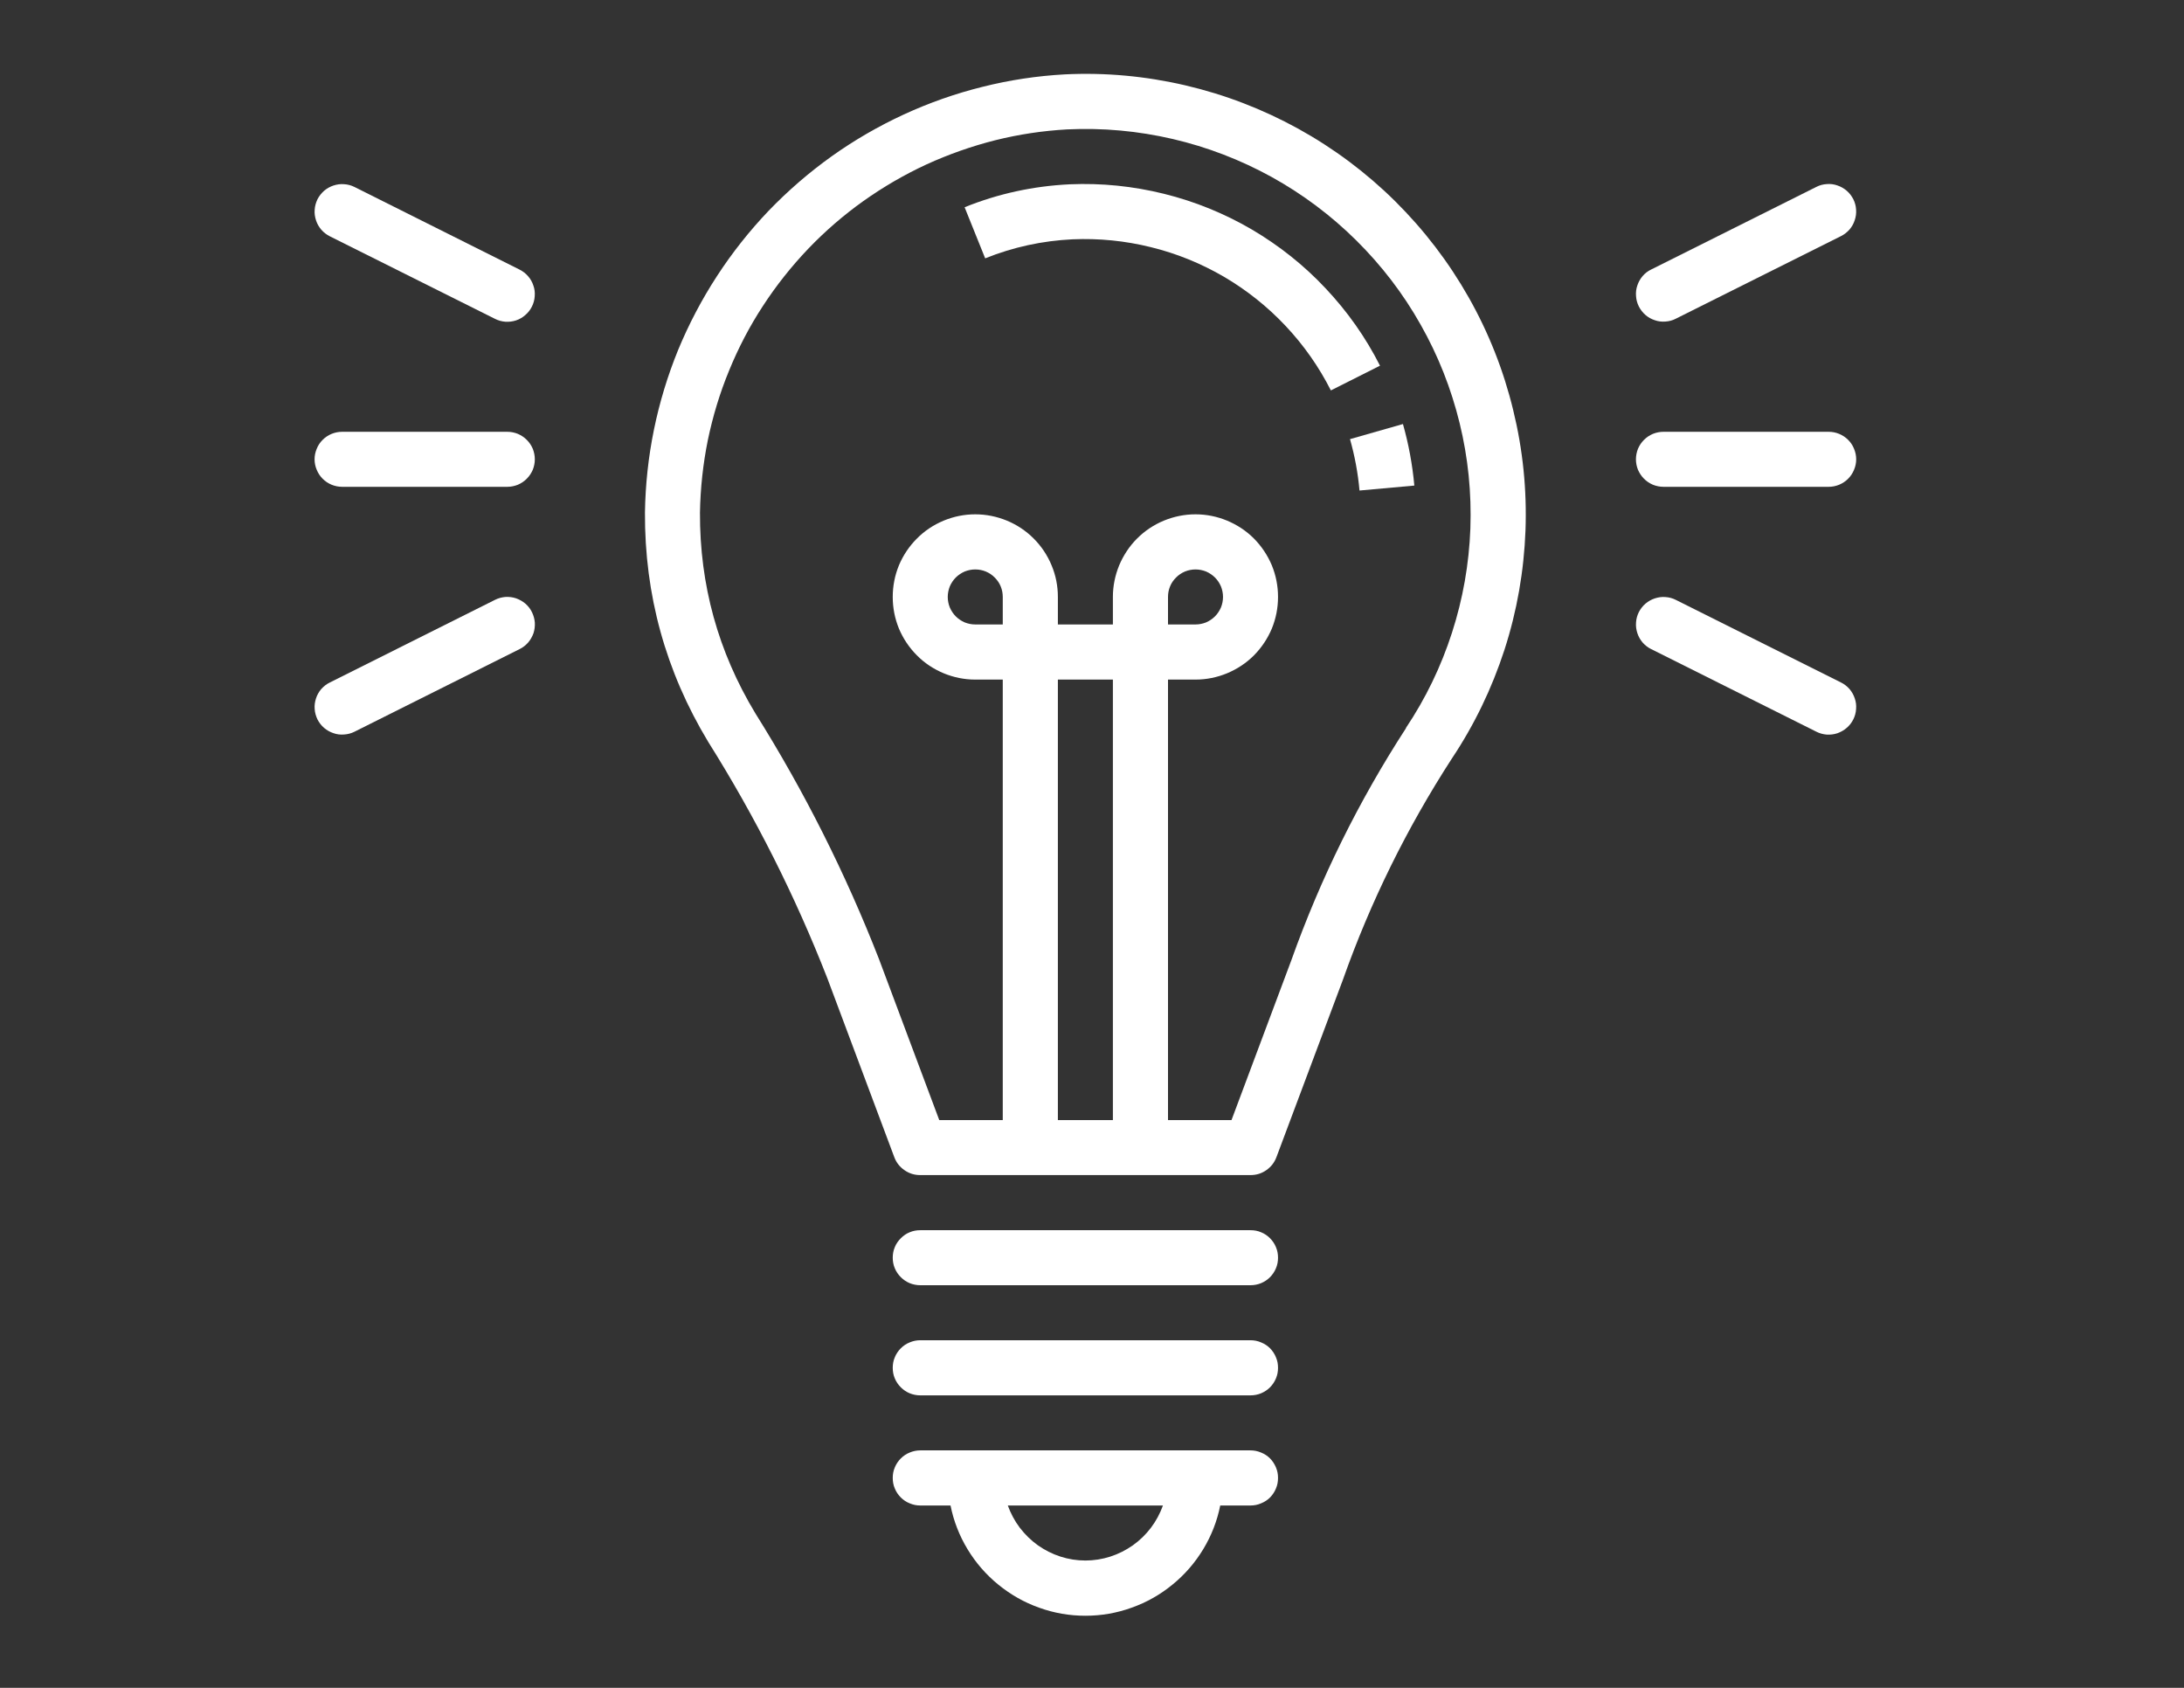 <?xml version="1.0" encoding="UTF-8"?>
<svg xmlns="http://www.w3.org/2000/svg" xmlns:xlink="http://www.w3.org/1999/xlink" width="110" zoomAndPan="magnify" viewBox="0 0 82.5 63.75" height="85" preserveAspectRatio="xMidYMid meet" version="1.0">
  <rect x="0" y="0" width="82.5" height="63.75" fill="#333333" stroke="none"/>
  <defs>
    <clipPath id="bfb07235a3">
      <path d="M 24 2.477 L 58 2.477 L 58 45 L 24 45 Z M 24 2.477 " clip-rule="nonzero"></path>
    </clipPath>
    <clipPath id="f05a1424b1">
      <path d="M 33 54 L 49 54 L 49 61.371 L 33 61.371 Z M 33 54 " clip-rule="nonzero"></path>
    </clipPath>
    <clipPath id="5370858cbe">
      <path d="M 61 16 L 70.621 16 L 70.621 19 L 61 19 Z M 61 16 " clip-rule="nonzero"></path>
    </clipPath>
    <clipPath id="12579b26d7">
      <path d="M 61 22 L 70.621 22 L 70.621 28 L 61 28 Z M 61 22 " clip-rule="nonzero"></path>
    </clipPath>
    <clipPath id="74a7fd1f80">
      <path d="M 61 6 L 70.621 6 L 70.621 13 L 61 13 Z M 61 6 " clip-rule="nonzero"></path>
    </clipPath>
    <clipPath id="877e640829">
      <path d="M 11.727 16 L 21 16 L 21 19 L 11.727 19 Z M 11.727 16 " clip-rule="nonzero"></path>
    </clipPath>
    <clipPath id="5b0f7aa73e">
      <path d="M 11.727 22 L 21 22 L 21 28 L 11.727 28 Z M 11.727 22 " clip-rule="nonzero"></path>
    </clipPath>
    <clipPath id="e634bc4f1f">
      <path d="M 11.727 6 L 21 6 L 21 13 L 11.727 13 Z M 11.727 6 " clip-rule="nonzero"></path>
    </clipPath>
  </defs>
  <g clip-path="url(#bfb07235a3)">
    <path fill="#ffffff" d="M 40.223 2.809 C 39.168 2.867 38.133 3.023 37.109 3.281 C 36.086 3.535 35.098 3.883 34.141 4.324 C 33.184 4.766 32.273 5.293 31.418 5.902 C 30.559 6.516 29.766 7.203 29.035 7.961 C 28.309 8.723 27.656 9.547 27.082 10.43 C 26.508 11.312 26.02 12.242 25.617 13.215 C 25.219 14.191 24.914 15.195 24.703 16.227 C 24.492 17.258 24.379 18.305 24.363 19.355 C 24.348 22.469 25.145 25.359 26.754 28.023 C 28.535 30.855 30.035 33.836 31.254 36.953 L 33.785 43.715 C 33.863 43.918 33.992 44.078 34.168 44.199 C 34.348 44.324 34.543 44.383 34.762 44.383 L 47.238 44.383 C 47.457 44.383 47.652 44.324 47.832 44.199 C 48.012 44.074 48.137 43.914 48.215 43.711 L 50.727 37.008 C 51.77 34.062 53.141 31.281 54.84 28.656 C 55.695 27.375 56.355 26.004 56.832 24.539 C 57.305 23.074 57.566 21.574 57.625 20.035 C 57.68 18.5 57.527 16.984 57.16 15.488 C 56.797 13.992 56.238 12.574 55.48 11.234 C 54.723 9.898 53.797 8.688 52.703 7.602 C 51.609 6.52 50.391 5.609 49.043 4.863 C 47.695 4.121 46.273 3.574 44.773 3.223 C 43.277 2.875 41.758 2.734 40.223 2.809 Z M 37.879 23.586 L 36.84 23.586 C 36.703 23.586 36.57 23.559 36.441 23.508 C 36.316 23.453 36.203 23.379 36.105 23.281 C 36.008 23.184 35.934 23.07 35.879 22.945 C 35.828 22.816 35.801 22.684 35.801 22.547 C 35.801 22.41 35.828 22.277 35.879 22.148 C 35.934 22.02 36.008 21.91 36.105 21.812 C 36.203 21.715 36.316 21.641 36.441 21.586 C 36.57 21.535 36.703 21.508 36.84 21.508 C 36.98 21.508 37.113 21.535 37.238 21.586 C 37.367 21.641 37.48 21.715 37.574 21.812 C 37.672 21.91 37.75 22.02 37.801 22.148 C 37.855 22.277 37.879 22.41 37.879 22.547 Z M 39.961 42.305 L 39.961 25.668 L 42.039 25.668 L 42.039 42.305 Z M 53.113 27.5 C 51.324 30.258 49.879 33.184 48.777 36.277 L 46.52 42.305 L 44.121 42.305 L 44.121 25.668 L 45.16 25.668 C 45.574 25.668 45.973 25.586 46.352 25.43 C 46.734 25.27 47.074 25.047 47.367 24.754 C 47.656 24.461 47.883 24.121 48.043 23.742 C 48.199 23.359 48.277 22.961 48.277 22.547 C 48.277 22.133 48.199 21.734 48.043 21.352 C 47.883 20.973 47.656 20.633 47.367 20.34 C 47.074 20.047 46.734 19.824 46.352 19.664 C 45.973 19.508 45.574 19.426 45.16 19.426 C 44.746 19.426 44.348 19.508 43.965 19.664 C 43.582 19.824 43.246 20.047 42.953 20.34 C 42.66 20.633 42.438 20.973 42.277 21.352 C 42.121 21.734 42.039 22.133 42.039 22.547 L 42.039 23.586 L 39.961 23.586 L 39.961 22.547 C 39.961 22.133 39.883 21.734 39.723 21.352 C 39.566 20.973 39.34 20.633 39.047 20.34 C 38.754 20.047 38.418 19.824 38.035 19.664 C 37.652 19.508 37.254 19.426 36.84 19.426 C 36.426 19.426 36.027 19.508 35.648 19.664 C 35.266 19.824 34.926 20.047 34.637 20.34 C 34.344 20.633 34.117 20.973 33.957 21.352 C 33.801 21.734 33.723 22.133 33.723 22.547 C 33.723 22.961 33.801 23.359 33.957 23.742 C 34.117 24.121 34.344 24.461 34.637 24.754 C 34.926 25.047 35.266 25.27 35.648 25.43 C 36.027 25.586 36.426 25.668 36.84 25.668 L 37.879 25.668 L 37.879 42.305 L 35.48 42.305 L 33.203 36.223 C 31.938 32.984 30.383 29.891 28.535 26.945 C 27.125 24.613 26.43 22.086 26.441 19.363 C 26.457 18.441 26.555 17.531 26.738 16.625 C 26.926 15.723 27.191 14.844 27.543 13.992 C 27.891 13.141 28.316 12.324 28.82 11.555 C 29.324 10.781 29.895 10.062 30.531 9.395 C 31.168 8.73 31.863 8.129 32.613 7.594 C 33.367 7.059 34.16 6.598 34.996 6.211 C 35.836 5.828 36.699 5.523 37.594 5.297 C 38.488 5.074 39.398 4.938 40.316 4.887 C 41.66 4.824 42.988 4.945 44.301 5.25 C 45.609 5.555 46.855 6.035 48.035 6.684 C 49.211 7.336 50.281 8.137 51.234 9.082 C 52.191 10.031 53.004 11.09 53.664 12.262 C 54.328 13.434 54.816 14.672 55.137 15.98 C 55.457 17.289 55.59 18.613 55.543 19.961 C 55.492 21.305 55.262 22.617 54.848 23.898 C 54.434 25.18 53.855 26.379 53.105 27.5 Z M 44.121 23.586 L 44.121 22.547 C 44.121 22.41 44.145 22.277 44.199 22.148 C 44.25 22.02 44.328 21.91 44.426 21.812 C 44.523 21.715 44.633 21.641 44.762 21.586 C 44.891 21.535 45.023 21.508 45.16 21.508 C 45.297 21.508 45.43 21.535 45.559 21.586 C 45.684 21.641 45.797 21.715 45.895 21.812 C 45.992 21.91 46.066 22.02 46.121 22.148 C 46.172 22.277 46.199 22.41 46.199 22.547 C 46.199 22.684 46.172 22.816 46.121 22.945 C 46.066 23.07 45.992 23.184 45.895 23.281 C 45.797 23.379 45.684 23.453 45.559 23.508 C 45.43 23.559 45.297 23.586 45.16 23.586 Z M 44.121 23.586 " fill-opacity="1" fill-rule="nonzero"></path>
  </g>
  <path fill="#ffffff" d="M 40.414 6.961 C 39.039 7.027 37.715 7.312 36.438 7.828 L 37.215 9.758 C 38.273 9.332 39.371 9.094 40.512 9.039 C 41.512 8.996 42.5 9.094 43.477 9.336 C 44.449 9.574 45.367 9.949 46.234 10.453 C 47.098 10.961 47.875 11.578 48.562 12.309 C 49.25 13.039 49.82 13.852 50.273 14.746 L 52.129 13.812 C 51.586 12.738 50.898 11.766 50.074 10.891 C 49.25 10.012 48.316 9.273 47.281 8.664 C 46.242 8.059 45.137 7.609 43.969 7.32 C 42.801 7.031 41.617 6.91 40.414 6.961 Z M 40.414 6.961 " fill-opacity="1" fill-rule="nonzero"></path>
  <path fill="#ffffff" d="M 51.355 18.527 L 53.426 18.34 C 53.355 17.551 53.211 16.777 52.996 16.016 L 50.996 16.586 C 51.176 17.223 51.297 17.871 51.355 18.527 Z M 51.355 18.527 " fill-opacity="1" fill-rule="nonzero"></path>
  <path fill="#ffffff" d="M 47.238 46.465 L 34.762 46.465 C 34.625 46.465 34.492 46.488 34.363 46.543 C 34.234 46.594 34.125 46.672 34.027 46.77 C 33.93 46.867 33.852 46.977 33.801 47.105 C 33.746 47.234 33.723 47.367 33.723 47.504 C 33.723 47.641 33.746 47.773 33.801 47.902 C 33.852 48.027 33.93 48.141 34.027 48.238 C 34.125 48.336 34.234 48.41 34.363 48.465 C 34.492 48.516 34.625 48.543 34.762 48.543 L 47.238 48.543 C 47.379 48.543 47.512 48.516 47.637 48.465 C 47.766 48.41 47.879 48.336 47.977 48.238 C 48.07 48.141 48.148 48.027 48.199 47.902 C 48.254 47.773 48.277 47.641 48.277 47.504 C 48.277 47.367 48.254 47.234 48.199 47.105 C 48.148 46.977 48.07 46.867 47.977 46.77 C 47.879 46.672 47.766 46.594 47.637 46.543 C 47.512 46.488 47.379 46.465 47.238 46.465 Z M 47.238 46.465 " fill-opacity="1" fill-rule="nonzero"></path>
  <path fill="#ffffff" d="M 47.238 50.621 L 34.762 50.621 C 34.625 50.621 34.492 50.648 34.363 50.703 C 34.234 50.754 34.125 50.828 34.027 50.926 C 33.93 51.023 33.852 51.137 33.801 51.266 C 33.746 51.391 33.723 51.523 33.723 51.664 C 33.723 51.801 33.746 51.934 33.801 52.062 C 33.852 52.188 33.93 52.301 34.027 52.398 C 34.125 52.496 34.234 52.57 34.363 52.625 C 34.492 52.676 34.625 52.703 34.762 52.703 L 47.238 52.703 C 47.379 52.703 47.512 52.676 47.637 52.625 C 47.766 52.57 47.879 52.496 47.977 52.398 C 48.07 52.301 48.148 52.188 48.199 52.062 C 48.254 51.934 48.277 51.801 48.277 51.664 C 48.277 51.523 48.254 51.391 48.199 51.266 C 48.148 51.137 48.07 51.023 47.977 50.926 C 47.879 50.828 47.766 50.754 47.637 50.703 C 47.512 50.648 47.379 50.621 47.238 50.621 Z M 47.238 50.621 " fill-opacity="1" fill-rule="nonzero"></path>
  <g clip-path="url(#f05a1424b1)">
    <path fill="#ffffff" d="M 47.238 54.781 L 34.762 54.781 C 34.625 54.781 34.492 54.809 34.363 54.863 C 34.234 54.914 34.125 54.988 34.027 55.086 C 33.93 55.184 33.852 55.297 33.801 55.426 C 33.746 55.551 33.723 55.684 33.723 55.82 C 33.723 55.961 33.746 56.094 33.801 56.219 C 33.852 56.348 33.93 56.461 34.027 56.559 C 34.125 56.656 34.234 56.73 34.363 56.781 C 34.492 56.836 34.625 56.863 34.762 56.863 L 35.906 56.863 C 36.023 57.449 36.238 58 36.547 58.512 C 36.859 59.027 37.246 59.473 37.711 59.852 C 38.176 60.23 38.688 60.523 39.254 60.723 C 39.816 60.926 40.402 61.027 41 61.027 C 41.602 61.027 42.184 60.926 42.746 60.723 C 43.312 60.523 43.828 60.23 44.289 59.852 C 44.754 59.473 45.141 59.027 45.453 58.512 C 45.762 58 45.977 57.449 46.094 56.863 L 47.238 56.863 C 47.379 56.863 47.512 56.836 47.637 56.781 C 47.766 56.73 47.879 56.656 47.977 56.559 C 48.07 56.461 48.148 56.348 48.199 56.219 C 48.254 56.094 48.277 55.961 48.277 55.82 C 48.277 55.684 48.254 55.551 48.199 55.426 C 48.148 55.297 48.07 55.184 47.977 55.086 C 47.879 54.988 47.766 54.914 47.637 54.863 C 47.512 54.809 47.379 54.781 47.238 54.781 Z M 41 58.941 C 40.68 58.941 40.363 58.891 40.059 58.793 C 39.754 58.695 39.469 58.551 39.207 58.367 C 38.945 58.18 38.719 57.957 38.523 57.703 C 38.328 57.445 38.18 57.164 38.07 56.863 L 43.93 56.863 C 43.82 57.164 43.672 57.445 43.477 57.703 C 43.285 57.957 43.055 58.18 42.793 58.367 C 42.531 58.551 42.246 58.695 41.941 58.793 C 41.637 58.891 41.32 58.941 41 58.941 Z M 41 58.941 " fill-opacity="1" fill-rule="nonzero"></path>
  </g>
  <g clip-path="url(#5370858cbe)">
    <path fill="#ffffff" d="M 69.078 16.309 L 62.836 16.309 C 62.699 16.309 62.566 16.336 62.438 16.387 C 62.312 16.441 62.199 16.516 62.102 16.613 C 62.004 16.711 61.93 16.82 61.875 16.949 C 61.824 17.078 61.797 17.211 61.797 17.348 C 61.797 17.484 61.824 17.617 61.875 17.746 C 61.93 17.871 62.004 17.984 62.102 18.082 C 62.199 18.18 62.312 18.254 62.438 18.309 C 62.566 18.359 62.699 18.387 62.836 18.387 L 69.078 18.387 C 69.215 18.387 69.348 18.359 69.473 18.309 C 69.602 18.254 69.715 18.18 69.812 18.082 C 69.91 17.984 69.984 17.871 70.035 17.746 C 70.09 17.617 70.117 17.484 70.117 17.348 C 70.117 17.211 70.09 17.078 70.035 16.949 C 69.984 16.82 69.91 16.711 69.812 16.613 C 69.715 16.516 69.602 16.441 69.473 16.387 C 69.348 16.336 69.215 16.309 69.078 16.309 Z M 69.078 16.309 " fill-opacity="1" fill-rule="nonzero"></path>
  </g>
  <g clip-path="url(#12579b26d7)">
    <path fill="#ffffff" d="M 69.543 25.777 L 63.301 22.656 C 63.18 22.594 63.047 22.559 62.91 22.551 C 62.773 22.539 62.641 22.559 62.508 22.602 C 62.379 22.645 62.262 22.711 62.156 22.801 C 62.051 22.891 61.969 23 61.906 23.121 C 61.844 23.246 61.809 23.375 61.801 23.512 C 61.789 23.652 61.809 23.785 61.852 23.918 C 61.895 24.047 61.961 24.164 62.051 24.27 C 62.141 24.371 62.25 24.457 62.371 24.516 L 68.613 27.637 C 68.734 27.699 68.867 27.734 69.004 27.746 C 69.141 27.754 69.273 27.738 69.406 27.695 C 69.535 27.648 69.656 27.582 69.758 27.492 C 69.863 27.402 69.945 27.297 70.008 27.172 C 70.07 27.047 70.105 26.918 70.113 26.781 C 70.125 26.641 70.109 26.508 70.062 26.375 C 70.02 26.246 69.953 26.129 69.863 26.023 C 69.773 25.922 69.664 25.836 69.543 25.777 Z M 69.543 25.777 " fill-opacity="1" fill-rule="nonzero"></path>
  </g>
  <g clip-path="url(#74a7fd1f80)">
    <path fill="#ffffff" d="M 61.906 11.574 C 61.969 11.695 62.051 11.805 62.156 11.895 C 62.258 11.984 62.375 12.051 62.508 12.094 C 62.637 12.141 62.773 12.156 62.91 12.145 C 63.047 12.137 63.18 12.102 63.301 12.039 L 69.543 8.918 C 69.664 8.859 69.77 8.773 69.863 8.672 C 69.953 8.566 70.02 8.449 70.062 8.316 C 70.105 8.188 70.125 8.055 70.113 7.914 C 70.105 7.777 70.07 7.648 70.008 7.523 C 69.945 7.402 69.863 7.293 69.758 7.203 C 69.652 7.113 69.535 7.047 69.406 7.004 C 69.273 6.957 69.141 6.941 69.004 6.953 C 68.867 6.961 68.734 6.996 68.613 7.059 L 62.371 10.18 C 62.25 10.238 62.141 10.32 62.051 10.426 C 61.961 10.531 61.895 10.648 61.852 10.777 C 61.805 10.91 61.789 11.043 61.801 11.184 C 61.809 11.32 61.844 11.449 61.906 11.574 Z M 61.906 11.574 " fill-opacity="1" fill-rule="nonzero"></path>
  </g>
  <g clip-path="url(#877e640829)">
    <path fill="#ffffff" d="M 19.164 16.309 L 12.926 16.309 C 12.785 16.309 12.652 16.336 12.527 16.387 C 12.398 16.441 12.285 16.516 12.188 16.613 C 12.09 16.711 12.016 16.82 11.965 16.949 C 11.91 17.078 11.883 17.211 11.883 17.348 C 11.883 17.484 11.91 17.617 11.965 17.746 C 12.016 17.871 12.09 17.984 12.188 18.082 C 12.285 18.18 12.398 18.254 12.527 18.309 C 12.652 18.359 12.785 18.387 12.926 18.387 L 19.164 18.387 C 19.301 18.387 19.434 18.359 19.562 18.309 C 19.688 18.254 19.801 18.18 19.898 18.082 C 19.996 17.984 20.07 17.871 20.125 17.746 C 20.176 17.617 20.203 17.484 20.203 17.348 C 20.203 17.211 20.176 17.078 20.125 16.949 C 20.07 16.82 19.996 16.711 19.898 16.613 C 19.801 16.516 19.688 16.441 19.562 16.387 C 19.434 16.336 19.301 16.309 19.164 16.309 Z M 19.164 16.309 " fill-opacity="1" fill-rule="nonzero"></path>
  </g>
  <g clip-path="url(#5b0f7aa73e)">
    <path fill="#ffffff" d="M 18.699 22.656 L 12.461 25.777 C 12.336 25.836 12.23 25.922 12.137 26.023 C 12.047 26.129 11.98 26.246 11.938 26.375 C 11.895 26.508 11.875 26.641 11.887 26.781 C 11.895 26.918 11.934 27.047 11.992 27.172 C 12.055 27.293 12.137 27.402 12.242 27.492 C 12.348 27.582 12.465 27.648 12.594 27.691 C 12.727 27.738 12.859 27.754 12.996 27.742 C 13.137 27.734 13.266 27.699 13.391 27.637 L 19.629 24.516 C 19.75 24.457 19.859 24.371 19.949 24.27 C 20.039 24.164 20.105 24.047 20.152 23.918 C 20.195 23.785 20.211 23.652 20.203 23.512 C 20.191 23.375 20.156 23.246 20.094 23.121 C 20.035 22.996 19.949 22.891 19.848 22.801 C 19.742 22.711 19.625 22.645 19.492 22.598 C 19.363 22.555 19.227 22.539 19.09 22.547 C 18.953 22.559 18.82 22.594 18.699 22.656 Z M 18.699 22.656 " fill-opacity="1" fill-rule="nonzero"></path>
  </g>
  <g clip-path="url(#e634bc4f1f)">
    <path fill="#ffffff" d="M 18.699 12.043 C 18.82 12.105 18.953 12.141 19.09 12.152 C 19.227 12.16 19.363 12.145 19.492 12.102 C 19.625 12.059 19.742 11.988 19.844 11.898 C 19.949 11.809 20.031 11.703 20.094 11.578 C 20.156 11.453 20.191 11.324 20.199 11.188 C 20.211 11.051 20.195 10.914 20.148 10.785 C 20.105 10.652 20.039 10.535 19.949 10.434 C 19.859 10.328 19.75 10.246 19.629 10.184 L 13.391 7.062 C 13.266 7 13.137 6.965 12.996 6.957 C 12.859 6.945 12.727 6.965 12.594 7.008 C 12.465 7.051 12.348 7.117 12.242 7.207 C 12.137 7.301 12.055 7.406 11.992 7.527 C 11.934 7.652 11.895 7.781 11.887 7.922 C 11.875 8.059 11.895 8.191 11.938 8.324 C 11.98 8.453 12.047 8.57 12.137 8.676 C 12.23 8.781 12.336 8.863 12.461 8.926 Z M 18.699 12.043 " fill-opacity="1" fill-rule="nonzero"></path>
  </g>
</svg>
